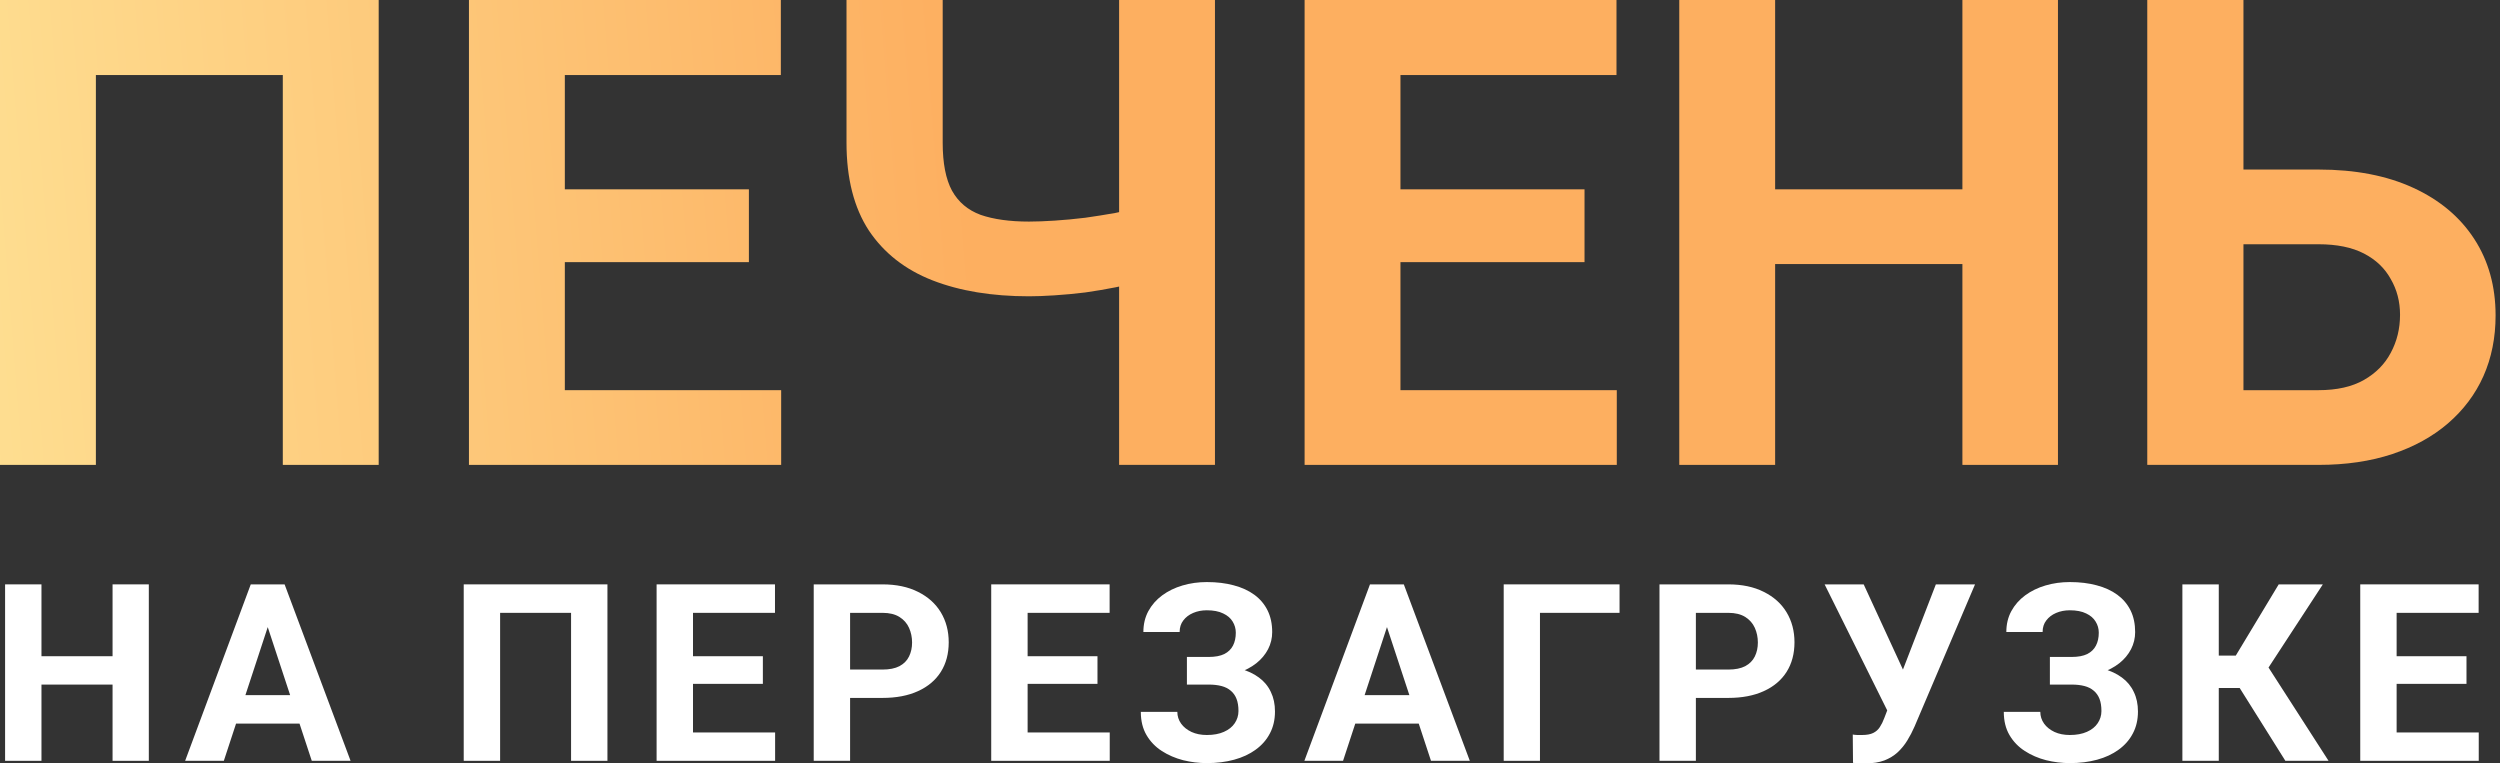 <svg width="131" height="40" viewBox="0 0 131 40" fill="none" xmlns="http://www.w3.org/2000/svg">
<rect x="0" y="0" width="131" height="40" fill="#333333" stroke="none"/>
<path d="M129.886 38.381V39.867H124.961V38.381H129.886ZM125.583 30.621V39.867H123.677V30.621H125.583ZM129.244 34.386V35.834H124.961V34.386H129.244ZM129.88 30.621V32.113H124.961V30.621H129.88Z" fill="white"/>
<path d="M116.264 30.621V39.867H114.357V30.621H116.264ZM121.717 30.621L118.171 36.05H115.838L115.597 34.355H117.154L119.404 30.621H121.717ZM119.753 39.867L117.16 35.733L118.482 34.374L122.016 39.867H119.753Z" fill="white"/>
<path d="M108.851 35.434H107.414V34.424H108.558C108.893 34.424 109.164 34.373 109.372 34.272C109.579 34.166 109.732 34.018 109.829 33.827C109.927 33.637 109.976 33.412 109.976 33.154C109.976 32.943 109.921 32.748 109.81 32.57C109.704 32.392 109.539 32.25 109.315 32.145C109.09 32.034 108.804 31.979 108.457 31.979C108.194 31.979 107.954 32.026 107.738 32.119C107.522 32.212 107.351 32.343 107.224 32.513C107.096 32.678 107.033 32.879 107.033 33.116H105.132C105.132 32.71 105.219 32.346 105.393 32.024C105.571 31.698 105.813 31.423 106.118 31.198C106.427 30.97 106.783 30.796 107.185 30.678C107.588 30.559 108.012 30.5 108.457 30.5C108.978 30.5 109.448 30.557 109.868 30.671C110.287 30.781 110.647 30.946 110.948 31.166C111.249 31.387 111.48 31.66 111.641 31.986C111.802 32.312 111.882 32.691 111.882 33.122C111.882 33.44 111.81 33.738 111.666 34.018C111.522 34.297 111.317 34.543 111.05 34.755C110.783 34.966 110.463 35.133 110.09 35.256C109.717 35.375 109.304 35.434 108.851 35.434ZM107.414 34.882H108.851C109.355 34.882 109.802 34.934 110.192 35.04C110.586 35.146 110.918 35.301 111.19 35.504C111.465 35.707 111.673 35.959 111.812 36.26C111.956 36.556 112.029 36.897 112.029 37.282C112.029 37.714 111.94 38.097 111.762 38.431C111.588 38.766 111.34 39.049 111.018 39.282C110.7 39.515 110.323 39.691 109.887 39.809C109.454 39.928 108.978 39.987 108.457 39.987C108.041 39.987 107.628 39.936 107.217 39.835C106.806 39.729 106.433 39.568 106.099 39.352C105.764 39.136 105.497 38.859 105.298 38.52C105.099 38.182 104.999 37.775 104.999 37.301H106.912C106.912 37.525 106.978 37.731 107.109 37.917C107.24 38.099 107.423 38.245 107.656 38.355C107.889 38.461 108.156 38.514 108.457 38.514C108.808 38.514 109.107 38.459 109.353 38.349C109.603 38.239 109.791 38.088 109.918 37.898C110.05 37.703 110.115 37.489 110.115 37.257C110.115 37.007 110.082 36.795 110.014 36.621C109.946 36.448 109.846 36.306 109.715 36.196C109.584 36.082 109.421 35.999 109.226 35.948C109.035 35.898 108.812 35.872 108.558 35.872H107.414V34.882Z" fill="white"/>
<path d="M99.163 36.514L101.439 30.621H103.492L100.32 38.076C100.21 38.33 100.083 38.573 99.939 38.806C99.799 39.035 99.631 39.24 99.436 39.422C99.242 39.6 99.009 39.742 98.737 39.848C98.466 39.949 98.142 40 97.765 40C97.672 40 97.557 39.998 97.422 39.994C97.286 39.989 97.178 39.983 97.098 39.975L97.085 38.489C97.136 38.501 97.216 38.51 97.326 38.514C97.437 38.514 97.517 38.514 97.568 38.514C97.818 38.514 98.015 38.478 98.159 38.406C98.303 38.334 98.418 38.233 98.502 38.101C98.591 37.966 98.67 37.807 98.737 37.625L99.163 36.514ZM97.657 30.621L99.767 35.199L100.358 37.301L98.941 37.327L95.61 30.621H97.657Z" fill="white"/>
<path d="M90.561 36.571H88.203V35.085H90.561C90.925 35.085 91.222 35.026 91.451 34.907C91.679 34.784 91.847 34.615 91.953 34.399C92.059 34.183 92.112 33.94 92.112 33.669C92.112 33.394 92.059 33.138 91.953 32.9C91.847 32.663 91.679 32.473 91.451 32.329C91.222 32.185 90.925 32.113 90.561 32.113H88.864V39.867H86.957V30.621H90.561C91.285 30.621 91.906 30.752 92.423 31.014C92.944 31.273 93.343 31.63 93.618 32.087C93.893 32.545 94.031 33.068 94.031 33.656C94.031 34.253 93.893 34.77 93.618 35.206C93.343 35.642 92.944 35.978 92.423 36.215C91.906 36.452 91.285 36.571 90.561 36.571Z" fill="white"/>
<path d="M84.864 30.621V32.113H80.694V39.867H78.794V30.621H84.864Z" fill="white"/>
<path d="M72.893 32.202L70.376 39.867H68.349L71.787 30.621H73.077L72.893 32.202ZM74.984 39.867L72.461 32.202L72.257 30.621H73.56L77.018 39.867H74.984ZM74.87 36.425V37.917H69.982V36.425H74.87Z" fill="white"/>
<path d="M63.631 35.434H62.194V34.424H63.339C63.673 34.424 63.944 34.373 64.152 34.272C64.36 34.166 64.512 34.018 64.61 33.827C64.707 33.637 64.756 33.412 64.756 33.154C64.756 32.943 64.701 32.748 64.591 32.57C64.485 32.392 64.319 32.25 64.095 32.145C63.87 32.034 63.584 31.979 63.237 31.979C62.974 31.979 62.735 32.026 62.519 32.119C62.303 32.212 62.131 32.343 62.004 32.513C61.877 32.678 61.813 32.879 61.813 33.116H59.913C59.913 32.71 60 32.346 60.173 32.024C60.351 31.698 60.593 31.423 60.898 31.198C61.207 30.97 61.563 30.796 61.966 30.678C62.368 30.559 62.792 30.5 63.237 30.5C63.758 30.5 64.228 30.557 64.648 30.671C65.067 30.781 65.427 30.946 65.728 31.166C66.029 31.387 66.26 31.66 66.421 31.986C66.582 32.312 66.663 32.691 66.663 33.122C66.663 33.44 66.591 33.738 66.447 34.018C66.302 34.297 66.097 34.543 65.83 34.755C65.563 34.966 65.243 35.133 64.87 35.256C64.497 35.375 64.084 35.434 63.631 35.434ZM62.194 34.882H63.631C64.135 34.882 64.582 34.934 64.972 35.04C65.366 35.146 65.699 35.301 65.97 35.504C66.245 35.707 66.453 35.959 66.593 36.26C66.737 36.556 66.809 36.897 66.809 37.282C66.809 37.714 66.72 38.097 66.542 38.431C66.368 38.766 66.12 39.049 65.798 39.282C65.48 39.515 65.103 39.691 64.667 39.809C64.235 39.928 63.758 39.987 63.237 39.987C62.822 39.987 62.408 39.936 61.998 39.835C61.587 39.729 61.214 39.568 60.879 39.352C60.544 39.136 60.277 38.859 60.078 38.52C59.879 38.182 59.779 37.775 59.779 37.301H61.692C61.692 37.525 61.758 37.731 61.889 37.917C62.021 38.099 62.203 38.245 62.436 38.355C62.669 38.461 62.936 38.514 63.237 38.514C63.589 38.514 63.887 38.459 64.133 38.349C64.383 38.239 64.572 38.088 64.699 37.898C64.83 37.703 64.896 37.489 64.896 37.257C64.896 37.007 64.862 36.795 64.794 36.621C64.726 36.448 64.627 36.306 64.495 36.196C64.364 36.082 64.201 35.999 64.006 35.948C63.815 35.898 63.593 35.872 63.339 35.872H62.194V34.882Z" fill="white"/>
<path d="M58.15 38.381V39.867H53.224V38.381H58.15ZM53.847 30.621V39.867H51.94V30.621H53.847ZM57.508 34.386V35.834H53.224V34.386H57.508ZM58.144 30.621V32.113H53.224V30.621H58.144Z" fill="white"/>
<path d="M46.242 36.571H43.884V35.085H46.242C46.607 35.085 46.903 35.026 47.132 34.907C47.361 34.784 47.528 34.615 47.634 34.399C47.74 34.183 47.793 33.94 47.793 33.669C47.793 33.394 47.74 33.138 47.634 32.9C47.528 32.663 47.361 32.473 47.132 32.329C46.903 32.185 46.607 32.113 46.242 32.113H44.545V39.867H42.639V30.621H46.242C46.967 30.621 47.588 30.752 48.105 31.014C48.626 31.273 49.024 31.63 49.3 32.087C49.575 32.545 49.713 33.068 49.713 33.656C49.713 34.253 49.575 34.77 49.3 35.206C49.024 35.642 48.626 35.978 48.105 36.215C47.588 36.452 46.967 36.571 46.242 36.571Z" fill="white"/>
<path d="M40.616 38.381V39.867H35.69V38.381H40.616ZM36.313 30.621V39.867H34.406V30.621H36.313ZM39.974 34.386V35.834H35.69V34.386H39.974ZM40.609 30.621V32.113H35.69V30.621H40.609Z" fill="white"/>
<path d="M31.83 30.621V39.867H29.924V32.113H26.206V39.867H24.299V30.621H31.83Z" fill="white"/>
<path d="M14.246 32.202L11.729 39.867H9.701L13.14 30.621H14.43L14.246 32.202ZM16.337 39.867L13.813 32.202L13.61 30.621H14.913L18.37 39.867H16.337ZM16.222 36.425V37.917H11.335V36.425H16.222Z" fill="white"/>
<path d="M6.438 34.386V35.872H1.608V34.386H6.438ZM2.173 30.621V39.867H0.267V30.621H2.173ZM7.798 30.621V39.867H5.898V30.621H7.798Z" fill="white"/>
<path d="M115.799 8.884H121.492C123.412 8.884 125.064 9.202 126.448 9.838C127.833 10.473 128.899 11.366 129.647 12.515C130.395 13.663 130.769 15.002 130.769 16.53C130.769 17.69 130.557 18.75 130.132 19.709C129.708 20.657 129.089 21.482 128.274 22.185C127.47 22.877 126.499 23.412 125.36 23.791C124.221 24.17 122.932 24.36 121.492 24.36H112.517V0H117.557V20.445H121.492C122.452 20.445 123.245 20.267 123.87 19.91C124.495 19.553 124.964 19.079 125.276 18.487C125.6 17.885 125.762 17.221 125.762 16.497C125.762 15.805 125.6 15.18 125.276 14.623C124.964 14.054 124.495 13.608 123.87 13.284C123.245 12.961 122.452 12.799 121.492 12.799H115.799V8.884Z" fill="url(#paint0_linear_1085_2575)"/>
<path d="M104.253 9.921V13.836H91.527V9.921H104.253ZM93.017 0V24.36H87.994V0H93.017ZM107.837 0V24.36H102.83V0H107.837Z" fill="url(#paint1_linear_1085_2575)"/>
<path d="M84.72 20.445V24.36H71.743V20.445H84.72ZM73.384 0V24.36H68.361V0H73.384ZM83.029 9.921V13.736H71.743V9.921H83.029ZM84.704 0V3.932H71.743V0H84.704Z" fill="url(#paint2_linear_1085_2575)"/>
<path d="M44.357 0H49.397V7.479C49.397 8.549 49.559 9.386 49.883 9.988C50.218 10.591 50.72 11.014 51.39 11.26C52.071 11.494 52.914 11.611 53.918 11.611C54.298 11.611 54.745 11.594 55.258 11.561C55.783 11.527 56.319 11.477 56.865 11.41C57.413 11.332 57.937 11.249 58.44 11.159C58.942 11.059 59.361 10.947 59.695 10.825V14.74C59.361 14.851 58.942 14.957 58.44 15.058C57.937 15.158 57.413 15.247 56.865 15.325C56.319 15.392 55.783 15.442 55.258 15.476C54.745 15.509 54.298 15.526 53.918 15.526C51.976 15.526 50.29 15.247 48.861 14.69C47.432 14.132 46.322 13.262 45.529 12.08C44.748 10.886 44.357 9.352 44.357 7.479V0ZM58.641 0H63.664V24.36H58.641V0Z" fill="url(#paint3_linear_1085_2575)"/>
<path d="M40.933 20.445V24.36H27.956V20.445H40.933ZM29.597 0V24.36H24.573V0H29.597ZM39.242 9.921V13.736H27.956V9.921H39.242ZM40.916 0V3.932H27.956V0H40.916Z" fill="url(#paint4_linear_1085_2575)"/>
<path d="M19.843 0V24.36H14.819V3.932H5.024V24.36H0V0H19.843Z" fill="url(#paint5_linear_1085_2575)"/>
<defs>
<linearGradient id="paint0_linear_1085_2575" x1="-12.179" y1="31.668" x2="52.108" y2="26.567" gradientUnits="userSpaceOnUse">
<stop stop-color="#FEE99C"/>
<stop offset="1" stop-color="#FDAF60"/>
</linearGradient>
<linearGradient id="paint1_linear_1085_2575" x1="-12.179" y1="31.668" x2="52.108" y2="26.567" gradientUnits="userSpaceOnUse">
<stop stop-color="#FEE99C"/>
<stop offset="1" stop-color="#FDAF60"/>
</linearGradient>
<linearGradient id="paint2_linear_1085_2575" x1="-12.179" y1="31.668" x2="52.108" y2="26.567" gradientUnits="userSpaceOnUse">
<stop stop-color="#FEE99C"/>
<stop offset="1" stop-color="#FDAF60"/>
</linearGradient>
<linearGradient id="paint3_linear_1085_2575" x1="-12.179" y1="31.668" x2="52.108" y2="26.567" gradientUnits="userSpaceOnUse">
<stop stop-color="#FEE99C"/>
<stop offset="1" stop-color="#FDAF60"/>
</linearGradient>
<linearGradient id="paint4_linear_1085_2575" x1="-12.179" y1="31.668" x2="52.108" y2="26.567" gradientUnits="userSpaceOnUse">
<stop stop-color="#FEE99C"/>
<stop offset="1" stop-color="#FDAF60"/>
</linearGradient>
<linearGradient id="paint5_linear_1085_2575" x1="-12.179" y1="31.668" x2="52.108" y2="26.567" gradientUnits="userSpaceOnUse">
<stop stop-color="#FEE99C"/>
<stop offset="1" stop-color="#FDAF60"/>
</linearGradient>
</defs>
</svg>
